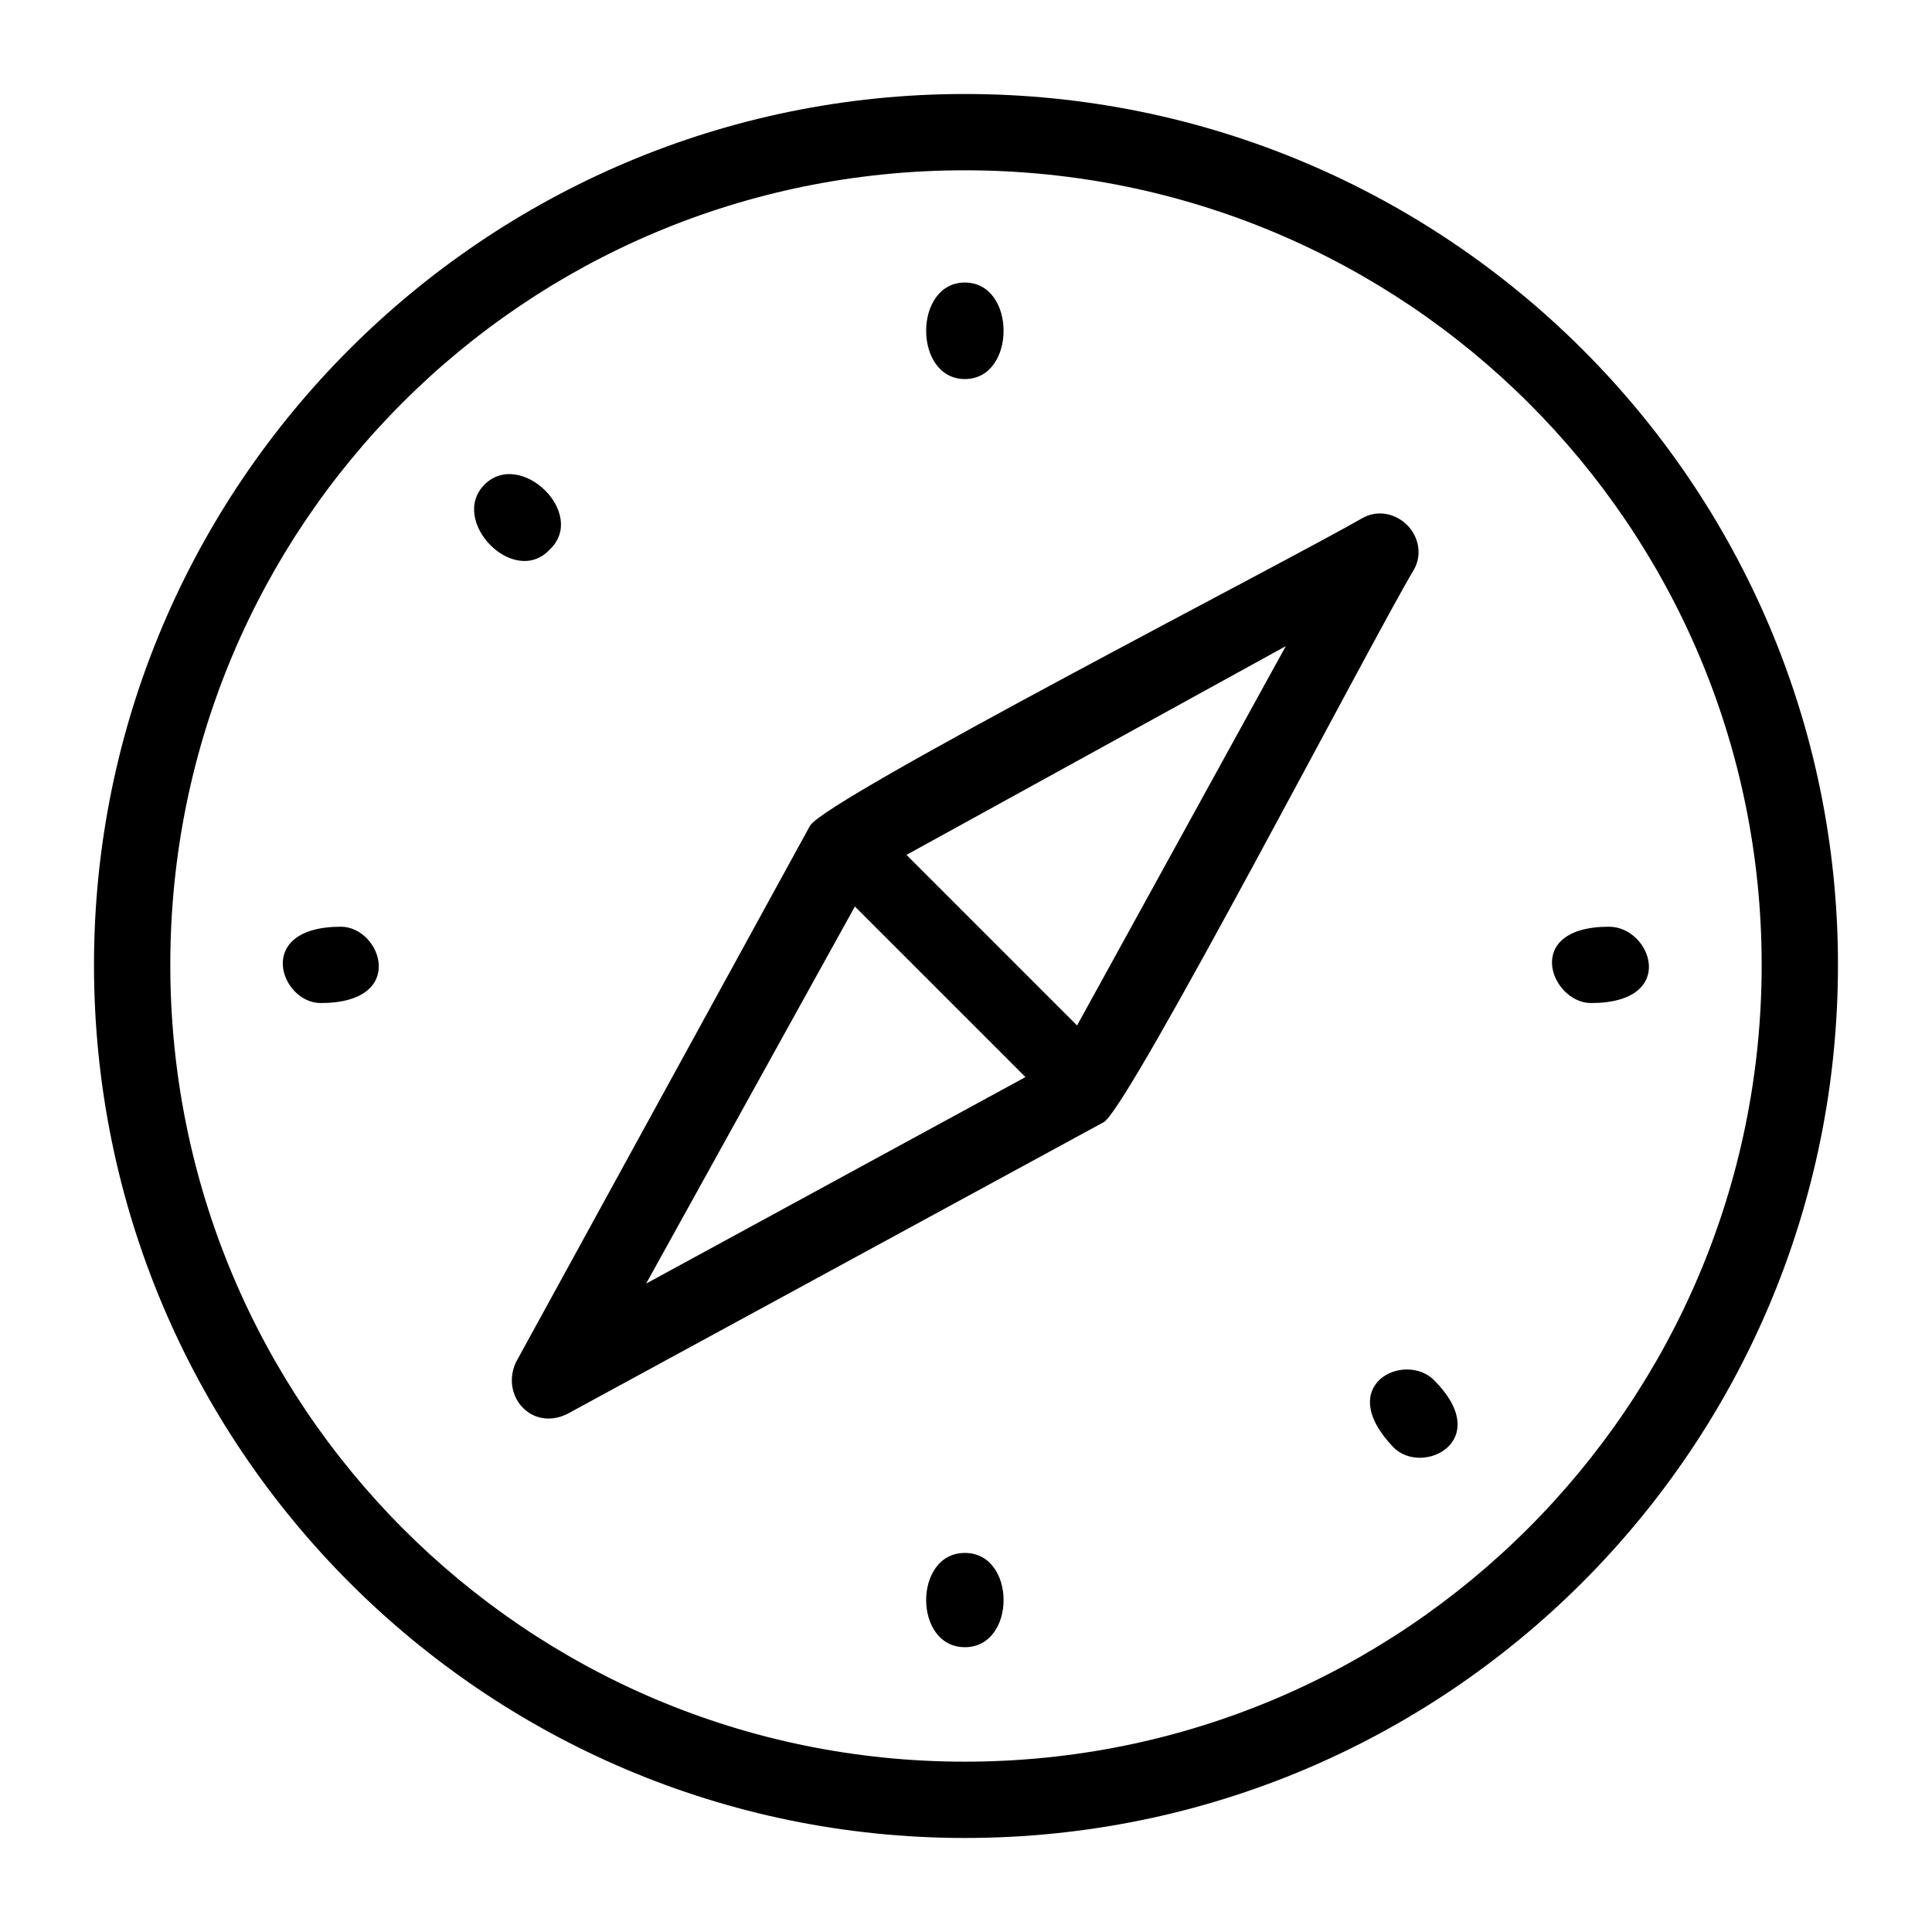 <?xml version="1.0" encoding="UTF-8"?>
<!-- Uploaded to: ICON Repo, www.iconrepo.com, Generator: ICON Repo Mixer Tools -->
<svg fill="#000000" width="800px" height="800px" version="1.1" viewBox="144 144 512 512" xmlns="http://www.w3.org/2000/svg">
 <path d="m516.88 283.12c-2.973-2.973-7.734-4.164-11.895-1.785-18.438 10.707-142.16 74.352-146.32 81.488l-77.922 142.16c-4.164 8.922 4.164 18.438 13.68 13.68l142.16-77.324c7.137-4.758 71.379-128.48 82.086-146.32 2.379-4.164 1.191-8.922-1.785-11.895zm-227.22 6.543c10.113-9.516-7.734-26.766-17.25-17.25s7.734 27.363 17.25 17.25zm234.36 220.08c-7.734-7.734-26.766 1.191-10.707 17.844 7.734 7.734 26.766-1.785 10.707-17.844zm-289.68-120.15c-23.199 0-16.059 20.223-5.352 20.223 23.199 0 16.059-20.223 5.352-20.223zm336.07 0c-23.199 0-15.465 20.223-4.758 20.223 23.199 0 16.059-20.223 4.758-20.223zm-170.71 165.95c-13.68 0-13.68 24.98 0 24.98s13.68-24.98 0-24.98zm0-311.09c13.68 0 13.68-25.578 0-25.578s-13.68 25.578 0 25.578zm0-75.543c-127.29 0-230.79 103.5-230.79 230.79 0 127.89 103.5 231.38 230.79 231.38 127.89 0 231.38-103.5 231.38-231.38 0-127.29-103.5-230.79-231.38-230.79zm0 441.95c-116.59 0-210.57-94.574-210.57-211.16 0-116.59 93.98-210.57 210.57-210.57s211.16 93.98 211.16 210.57c0 116.59-94.574 211.16-211.16 211.16zm-84.465-126.7 55.316-99.93 45.207 45.207zm114.2-68.402-45.207-45.207 100.52-55.316z" fill-rule="evenodd"/>
</svg>